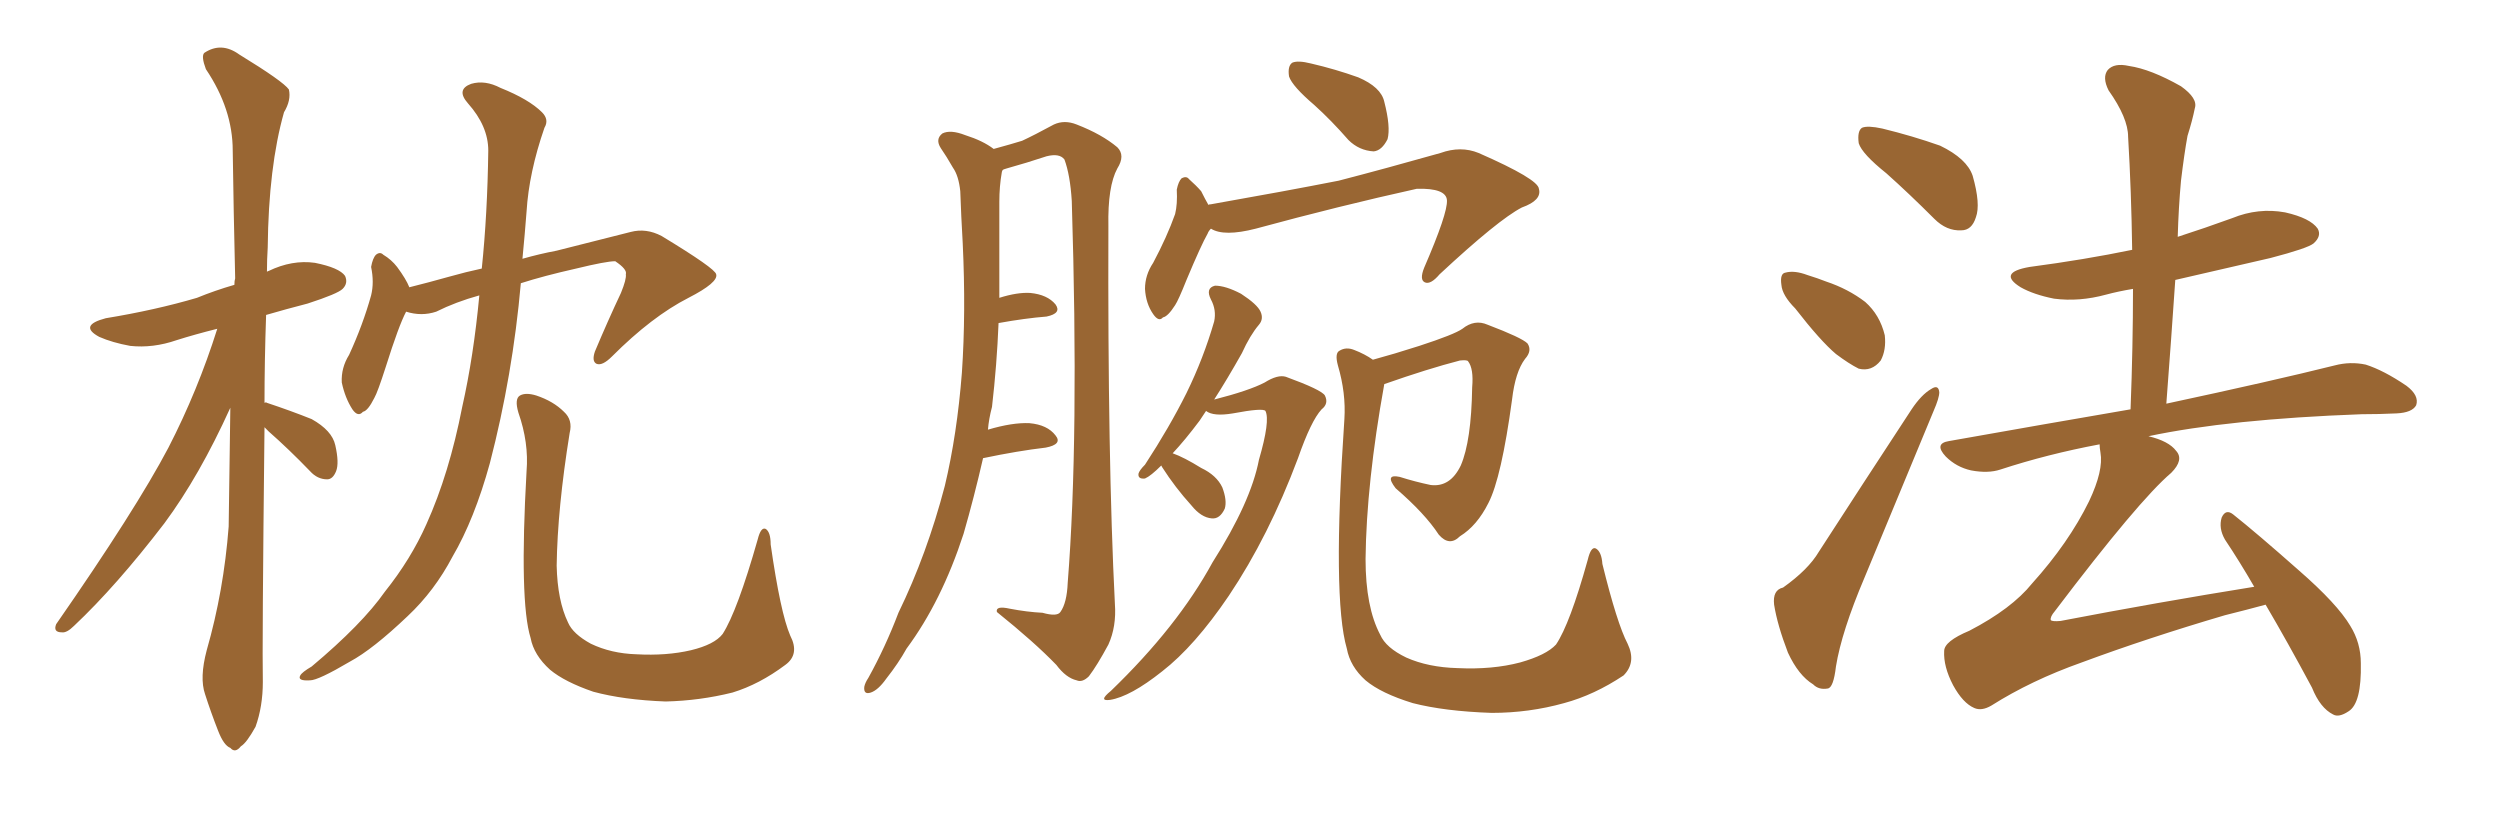<svg xmlns="http://www.w3.org/2000/svg" xmlns:xlink="http://www.w3.org/1999/xlink" width="450" height="150"><path fill="#996633" padding="10" d="M47.61 76.90L47.61 76.90Q47.17 116.89 47.31 122.75L47.31 122.75Q47.31 127.15 46.00 130.81L46.00 130.81Q44.38 133.74 43.36 134.33L43.36 134.33Q42.33 135.64 41.46 134.62L41.46 134.62Q40.28 134.18 39.26 131.54L39.26 131.54Q37.94 128.17 36.91 124.95L36.91 124.95Q35.89 122.02 37.21 117.04L37.21 117.04Q40.28 106.35 41.16 94.78L41.16 94.78Q41.31 83.64 41.46 73.39L41.46 73.39Q35.89 85.69 29.59 94.19L29.59 94.19Q20.95 105.47 13.33 112.65L13.33 112.65Q12.01 113.96 11.13 113.82L11.13 113.82Q9.52 113.82 10.11 112.35L10.11 112.35Q24.46 91.70 30.32 80.57L30.32 80.57Q35.60 70.31 39.11 59.18L39.11 59.18Q35.01 60.21 31.79 61.23L31.79 61.23Q27.54 62.70 23.44 62.26L23.44 62.26Q20.21 61.67 17.87 60.64L17.87 60.64Q14.06 58.59 19.04 57.28L19.04 57.28Q27.98 55.81 35.45 53.61L35.45 53.61Q38.67 52.29 42.19 51.27L42.19 51.27Q42.19 50.54 42.33 50.10L42.33 50.10Q42.04 37.79 41.89 27.10L41.89 27.10Q41.89 19.63 37.06 12.45L37.06 12.45Q36.18 10.11 36.77 9.52L36.77 9.52Q39.84 7.47 43.07 9.81L43.07 9.81Q50.98 14.65 52.00 16.11L52.00 16.11Q52.44 18.02 51.12 20.21L51.12 20.21Q48.34 30.03 48.19 44.53L48.19 44.53Q48.05 46.73 48.05 48.93L48.05 48.93Q48.19 48.78 48.34 48.78L48.34 48.78Q52.59 46.73 56.69 47.31L56.69 47.31Q61.08 48.19 62.11 49.66L62.11 49.66Q62.70 50.98 61.67 52.00L61.67 52.00Q60.79 52.88 55.37 54.64L55.37 54.64Q51.42 55.66 47.90 56.69L47.90 56.69Q47.61 65.04 47.61 72.51L47.61 72.51Q47.90 72.36 48.05 72.51L48.05 72.51Q52.44 73.97 56.10 75.44L56.10 75.44Q59.77 77.49 60.35 80.13L60.35 80.13Q61.08 83.35 60.50 84.81L60.50 84.81Q59.91 86.28 58.89 86.28L58.89 86.28Q57.13 86.28 55.81 84.81L55.81 84.81Q52.00 80.86 48.34 77.64L48.34 77.64Q47.75 77.05 47.61 76.90ZM86.28 53.17L86.28 53.17Q82.03 54.35 78.52 56.10L78.52 56.10Q75.88 56.98 73.10 56.10L73.10 56.10Q71.78 58.59 69.43 66.06L69.43 66.06Q67.97 70.61 67.38 71.63L67.38 71.63Q66.21 73.97 65.33 74.12L65.33 74.12Q64.45 75.15 63.43 73.68L63.43 73.68Q62.11 71.63 61.52 68.85L61.52 68.85Q61.38 66.21 62.84 63.87L62.84 63.87Q65.33 58.45 66.80 53.17L66.80 53.17Q67.38 50.83 66.80 48.05L66.80 48.05Q67.09 46.44 67.68 45.85L67.68 45.85Q68.41 45.26 68.99 45.85L68.99 45.85Q70.46 46.73 71.48 48.05L71.48 48.05Q73.10 50.24 73.68 51.71L73.68 51.71Q77.20 50.83 80.86 49.80L80.86 49.80Q83.94 48.93 86.72 48.34L86.72 48.34Q87.74 38.53 87.89 27.10L87.89 27.10Q87.89 22.71 84.23 18.60L84.23 18.60Q82.03 16.11 84.81 15.09L84.81 15.09Q87.30 14.36 90.09 15.82L90.09 15.82Q95.21 17.87 97.56 20.21L97.56 20.21Q98.88 21.53 98.00 23.00L98.00 23.00Q95.21 31.05 94.78 38.09L94.78 38.09Q94.48 42.04 94.04 46.58L94.04 46.58Q97.12 45.70 100.20 45.12L100.20 45.12Q107.67 43.21 113.53 41.75L113.53 41.75Q116.31 41.02 119.09 42.48L119.09 42.48Q128.76 48.34 128.91 49.37L128.91 49.37Q129.35 50.83 123.93 53.61L123.93 53.61Q117.33 56.98 110.16 64.16L110.16 64.16Q108.40 65.92 107.37 65.48L107.37 65.48Q106.49 65.04 107.08 63.28L107.08 63.28Q109.42 57.71 111.77 52.73L111.77 52.73Q112.79 50.24 112.65 49.37L112.65 49.37Q112.94 48.49 110.74 47.02L110.74 47.02Q109.13 47.02 103.71 48.34L103.71 48.34Q97.85 49.66 93.75 50.98L93.75 50.98Q92.29 67.53 88.18 83.35L88.18 83.35Q85.40 93.46 81.45 100.20L81.45 100.20Q78.22 106.35 73.39 110.89L73.39 110.89Q67.09 116.89 62.99 119.09L62.99 119.09Q57.28 122.46 55.81 122.46L55.81 122.46Q53.47 122.61 54.05 121.58L54.05 121.58Q54.35 121.00 56.10 119.97L56.10 119.97Q65.19 112.35 69.29 106.49L69.29 106.49Q73.97 100.63 76.76 94.34L76.76 94.34Q80.86 85.25 83.20 73.24L83.20 73.24Q85.25 64.16 86.28 53.17ZM142.24 114.40L142.24 114.40L142.24 114.40Q143.99 117.77 141.36 119.68L141.36 119.68Q136.67 123.19 131.84 124.66L131.84 124.66Q125.98 126.12 119.82 126.27L119.82 126.27Q112.21 125.98 106.79 124.51L106.79 124.51Q101.66 122.75 99.02 120.56L99.02 120.56Q96.09 117.92 95.51 114.84L95.51 114.84Q93.46 108.25 94.78 84.81L94.78 84.81Q95.21 79.69 93.31 74.27L93.31 74.27Q92.58 71.78 93.60 71.19L93.60 71.19Q94.63 70.61 96.53 71.19L96.53 71.19Q99.61 72.22 101.51 74.12L101.51 74.12Q103.13 75.59 102.54 77.93L102.54 77.93Q100.34 91.55 100.20 101.81L100.20 101.81Q100.34 108.11 102.25 112.06L102.25 112.06Q103.13 114.11 106.35 115.87L106.35 115.87Q110.01 117.63 114.55 117.77L114.55 117.77Q119.97 118.07 124.37 117.04L124.37 117.04Q128.61 116.02 130.08 114.11L130.08 114.11Q132.71 110.01 136.38 97.12L136.38 97.12Q136.96 94.78 137.84 95.21L137.84 95.21Q138.72 95.80 138.72 98.00L138.72 98.00Q140.48 110.30 142.24 114.40ZM176.95 82.47L176.95 82.47Q175.34 89.50 173.44 96.09L173.44 96.09Q169.48 108.25 163.18 116.75L163.18 116.75Q161.72 119.38 159.52 122.17L159.52 122.17Q158.06 124.22 156.74 124.66L156.74 124.66Q155.42 125.10 155.57 123.63L155.57 123.63Q155.71 122.90 156.30 122.02L156.30 122.02Q159.38 116.46 161.72 110.30L161.72 110.30Q166.85 99.76 170.07 87.45L170.07 87.45Q172.27 78.22 173.14 67.09L173.14 67.09Q173.88 56.25 173.29 43.80L173.29 43.80Q173.00 38.82 172.85 34.42L172.85 34.42Q172.56 31.64 171.53 30.18L171.53 30.18Q170.36 28.13 169.34 26.66L169.34 26.66Q168.31 25.05 169.63 24.02L169.63 24.02Q171.09 23.29 173.73 24.32L173.73 24.32Q176.95 25.34 178.86 26.81L178.86 26.81Q182.08 25.93 183.98 25.34L183.98 25.34Q186.18 24.32 189.70 22.41L189.70 22.41Q191.60 21.53 193.80 22.41L193.80 22.41Q198.34 24.17 201.12 26.51L201.12 26.51Q202.59 27.98 201.12 30.32L201.12 30.32Q199.37 33.54 199.51 40.72L199.51 40.72Q199.37 82.76 200.68 108.69L200.68 108.69Q200.98 112.79 199.51 116.02L199.51 116.02Q197.46 119.82 196.00 121.73L196.00 121.73Q194.82 122.90 193.80 122.46L193.80 122.46Q191.89 122.02 190.14 119.68L190.14 119.68Q186.18 115.58 179.44 110.16L179.44 110.16Q179.15 108.98 181.79 109.57L181.79 109.57Q184.86 110.16 187.65 110.30L187.65 110.30Q190.28 111.04 190.87 110.16L190.87 110.16Q192.04 108.54 192.19 104.88L192.19 104.88Q194.24 78.96 192.92 36.18L192.92 36.18Q192.63 31.49 191.60 28.71L191.60 28.71Q190.72 27.54 188.38 28.13L188.38 28.13Q184.86 29.30 181.20 30.32L181.20 30.32Q180.62 30.47 180.47 30.62L180.47 30.62Q180.32 30.91 180.32 31.05L180.32 31.05Q179.88 33.54 179.88 36.33L179.88 36.33Q179.88 41.02 179.88 46.29L179.88 46.29Q179.88 49.95 179.88 53.61L179.88 53.61Q183.11 52.59 185.45 52.73L185.45 52.73Q188.53 53.03 189.99 54.79L189.99 54.79Q191.16 56.40 188.38 56.98L188.38 56.98Q184.57 57.28 179.74 58.15L179.74 58.15Q179.44 65.63 178.56 73.24L178.56 73.24Q177.98 75.44 177.83 77.34L177.83 77.34Q182.23 76.03 185.30 76.17L185.30 76.17Q188.53 76.46 189.99 78.37L189.99 78.37Q191.31 79.98 188.23 80.57L188.23 80.57Q183.25 81.15 176.95 82.47ZM236.57 18.90L236.57 18.90Q232.62 15.53 232.03 13.77L232.03 13.77Q231.74 11.87 232.62 11.28L232.62 11.28Q233.64 10.84 235.99 11.43L235.99 11.43Q240.38 12.45 244.48 13.92L244.48 13.92Q248.58 15.67 249.17 18.31L249.17 18.31Q250.34 22.85 249.76 25.05L249.76 25.05Q248.73 27.10 247.27 27.25L247.27 27.25Q244.63 27.10 242.72 25.20L242.72 25.20Q239.65 21.68 236.57 18.90ZM217.97 41.16L217.97 41.16Q217.53 41.60 217.38 42.04L217.38 42.04Q216.21 44.09 213.57 50.39L213.57 50.39Q212.11 54.05 211.52 54.93L211.52 54.93Q210.21 56.98 209.33 57.13L209.33 57.13Q208.59 58.01 207.57 56.54L207.57 56.54Q206.25 54.64 206.10 52.00L206.10 52.00Q206.10 49.51 207.57 47.31L207.57 47.31Q210.06 42.63 211.52 38.53L211.52 38.53Q211.96 36.77 211.82 34.13L211.82 34.13Q212.11 32.67 212.70 32.08L212.70 32.08Q213.57 31.64 214.01 32.23L214.01 32.23Q215.33 33.40 216.21 34.42L216.21 34.42Q216.94 35.89 217.53 36.91L217.53 36.91Q217.53 36.77 217.97 36.77L217.97 36.77Q231.30 34.42 240.97 32.52L240.97 32.52Q249.46 30.32 259.28 27.54L259.28 27.54Q262.94 26.22 266.16 27.54L266.16 27.54Q276.86 32.23 277.00 33.98L277.00 33.98Q277.59 36.04 273.93 37.35L273.93 37.35Q269.68 39.55 259.13 49.37L259.13 49.37Q257.52 51.27 256.49 50.83L256.49 50.83Q255.47 50.39 256.35 48.19L256.35 48.19Q260.60 38.38 260.45 36.04L260.45 36.04Q260.30 33.84 255.03 33.98L255.03 33.98Q241.11 37.06 226.03 41.16L226.03 41.16Q220.31 42.63 217.97 41.16ZM209.03 83.79L209.03 83.79Q207.13 85.69 206.10 86.13L206.10 86.13Q204.79 86.28 204.93 85.25L204.93 85.25Q205.08 84.67 206.10 83.64L206.10 83.64Q210.50 76.90 213.57 70.75L213.57 70.75Q216.65 64.45 218.55 57.86L218.55 57.86Q218.99 55.81 217.97 53.91L217.97 53.91Q216.94 51.86 218.70 51.42L218.70 51.42Q220.61 51.42 223.39 52.88L223.39 52.88Q226.32 54.79 226.90 56.10L226.90 56.10Q227.49 57.42 226.61 58.45L226.61 58.45Q225 60.35 223.54 63.57L223.54 63.57Q220.90 68.26 218.55 71.92L218.55 71.92Q224.85 70.31 227.64 68.85L227.64 68.85Q229.98 67.38 231.45 67.82L231.45 67.82Q237.89 70.17 238.48 71.19L238.48 71.19Q239.21 72.66 237.89 73.68L237.89 73.68Q235.99 75.73 233.64 82.47L233.64 82.47Q228.37 96.53 221.19 107.23L221.19 107.23Q215.04 116.31 209.18 120.85L209.18 120.85Q203.47 125.39 199.80 125.98L199.80 125.98Q197.61 126.27 199.95 124.37L199.95 124.37Q211.96 112.79 218.26 101.22L218.26 101.22Q225.15 90.38 226.61 82.76L226.61 82.76Q228.66 75.73 227.78 73.97L227.78 73.97Q227.34 73.39 221.92 74.41L221.92 74.41Q218.41 75 217.09 73.97L217.09 73.97Q216.50 74.85 215.92 75.73L215.92 75.73Q213.28 79.25 211.08 81.59L211.08 81.59Q213.13 82.32 216.21 84.23L216.21 84.23Q218.99 85.55 220.02 87.74L220.02 87.74Q220.90 90.09 220.46 91.55L220.46 91.55Q219.58 93.46 218.12 93.31L218.12 93.31Q216.21 93.16 214.45 90.97L214.45 90.97Q211.52 87.74 209.18 84.08L209.18 84.08Q209.03 83.79 209.03 83.79ZM292.97 115.87L292.97 115.87L292.97 115.87Q294.58 119.24 292.24 121.58L292.24 121.58Q286.96 125.10 281.54 126.56L281.54 126.56Q275.24 128.32 268.51 128.32L268.51 128.32Q260.01 128.03 254.30 126.56L254.30 126.56Q248.58 124.80 245.80 122.46L245.80 122.46Q243.02 119.97 242.43 116.75L242.43 116.75Q239.79 107.67 241.99 75.44L241.99 75.44Q242.29 70.75 240.82 65.77L240.82 65.77Q240.23 63.57 241.11 63.13L241.11 63.13Q242.29 62.40 243.75 62.99L243.75 62.99Q245.65 63.72 247.12 64.75L247.12 64.75Q250.93 63.72 255.47 62.26L255.47 62.26Q261.77 60.21 263.23 59.18L263.23 59.18Q265.43 57.42 267.77 58.45L267.77 58.45Q273.93 60.79 274.95 61.82L274.95 61.82Q275.83 63.13 274.51 64.60L274.51 64.60Q272.75 66.94 272.17 71.92L272.17 71.92Q270.26 85.99 267.92 90.53L267.92 90.53Q265.87 94.63 262.79 96.53L262.79 96.53Q260.89 98.44 258.98 96.24L258.98 96.24Q256.49 92.43 251.22 87.89L251.22 87.89Q249.17 85.25 251.95 85.84L251.95 85.84Q254.74 86.72 257.52 87.30L257.52 87.30Q261.04 87.74 262.94 83.79L262.94 83.79Q264.84 79.39 264.99 69.73L264.99 69.73Q265.28 66.36 264.26 65.04L264.26 65.04Q264.11 64.75 262.79 64.89L262.79 64.89Q257.08 66.36 249.17 69.14L249.17 69.14Q245.95 87.01 245.80 100.63L245.80 100.63Q245.80 109.28 248.44 114.26L248.44 114.26Q249.46 116.60 253.13 118.36L253.13 118.36Q257.08 120.12 262.35 120.26L262.35 120.26Q268.65 120.56 273.63 119.24L273.63 119.24Q278.32 117.92 280.08 116.02L280.08 116.02Q282.57 112.35 285.79 100.78L285.79 100.78Q286.38 98.29 287.26 98.73L287.26 98.73Q288.28 99.32 288.43 101.51L288.43 101.51Q291.06 112.21 292.97 115.87ZM339.55 31.20L339.55 31.20Q335.16 27.69 334.57 25.78L334.57 25.78Q334.28 23.58 335.16 23.00L335.16 23.00Q336.18 22.56 338.82 23.14L338.82 23.14Q344.24 24.46 349.22 26.22L349.22 26.22Q354.05 28.56 355.08 31.64L355.08 31.64Q356.54 36.77 355.66 39.11L355.66 39.11Q354.93 41.46 353.03 41.46L353.03 41.46Q350.39 41.60 348.19 39.40L348.19 39.40Q343.65 34.86 339.55 31.20ZM323.14 55.52L323.14 55.52Q320.80 53.17 320.65 51.27L320.65 51.27Q320.36 49.22 321.39 49.07L321.39 49.07Q323.00 48.63 325.34 49.51L325.34 49.51Q327.25 50.10 328.71 50.68L328.71 50.68Q332.67 52.00 335.74 54.35L335.74 54.35Q338.38 56.69 339.26 60.35L339.26 60.35Q339.55 62.99 338.53 64.89L338.53 64.89Q336.91 66.94 334.57 66.36L334.57 66.36Q332.81 65.48 330.47 63.72L330.47 63.72Q327.69 61.38 323.14 55.52ZM320.95 105.76L320.95 105.76Q325.49 102.54 327.39 99.32L327.39 99.32Q335.16 87.30 344.09 73.68L344.09 73.68Q345.85 71.04 347.61 70.02L347.61 70.02Q348.93 69.14 349.07 70.61L349.07 70.61Q349.07 71.63 348.05 73.97L348.05 73.97Q342.19 88.04 335.60 104.00L335.60 104.00Q331.49 113.67 330.47 119.97L330.47 119.97Q330.03 123.78 329.00 123.93L329.00 123.93Q327.39 124.22 326.37 123.19L326.37 123.19Q323.73 121.58 321.83 117.48L321.83 117.48Q319.92 112.50 319.34 108.84L319.34 108.84Q319.04 106.20 320.95 105.76ZM407.81 108.84L407.81 108.84L407.81 108.84Q404.59 109.72 400.49 110.74L400.49 110.74Q386.57 114.84 374.71 119.24L374.71 119.24Q365.63 122.46 358.45 127.00L358.45 127.00Q356.69 128.03 355.37 127.44L355.37 127.44Q353.32 126.56 351.56 123.34L351.56 123.34Q349.80 119.97 349.95 117.19L349.95 117.19Q349.95 115.43 354.49 113.53L354.49 113.53Q362.11 109.57 365.77 105.03L365.77 105.03Q372.36 97.71 376.03 90.23L376.03 90.23Q378.66 84.67 378.08 81.45L378.08 81.45Q377.93 80.57 377.93 79.98L377.93 79.98Q368.55 81.74 360.06 84.52L360.06 84.52Q357.86 85.25 354.79 84.67L354.79 84.67Q352.15 84.08 350.24 82.18L350.24 82.18Q348.05 79.83 350.83 79.39L350.83 79.39Q368.12 76.32 383.50 73.68L383.50 73.68Q383.94 62.26 383.94 52.00L383.94 52.00Q381.30 52.44 379.10 53.03L379.10 53.03Q374.27 54.35 369.73 53.76L369.73 53.76Q366.06 53.03 363.72 51.71L363.72 51.71Q359.47 49.07 365.33 48.05L365.33 48.05Q375.29 46.73 383.79 44.97L383.79 44.97Q383.64 34.42 383.06 24.61L383.06 24.61Q383.06 21.24 379.54 16.26L379.54 16.26Q378.37 13.92 379.39 12.60L379.39 12.60Q380.57 11.28 383.20 11.87L383.20 11.87Q387.16 12.45 392.58 15.53L392.58 15.53Q395.65 17.72 395.07 19.48L395.07 19.48Q394.63 21.68 393.75 24.46L393.75 24.46Q393.16 27.69 392.58 32.52L392.58 32.52Q392.14 37.35 391.99 42.63L391.99 42.63Q396.97 41.02 401.81 39.26L401.81 39.26Q406.49 37.35 411.33 38.23L411.33 38.23Q415.87 39.26 417.19 41.16L417.19 41.16Q417.92 42.48 416.46 43.80L416.46 43.80Q415.43 44.68 408.69 46.44L408.69 46.44Q399.90 48.49 391.55 50.39L391.55 50.39Q390.82 61.08 389.94 72.66L389.94 72.66Q409.13 68.55 420.26 65.77L420.26 65.77Q423.05 65.04 425.83 65.63L425.83 65.63Q429.05 66.65 433.15 69.43L433.15 69.43Q435.50 71.19 434.91 72.95L434.91 72.95Q434.18 74.27 431.40 74.41L431.40 74.41Q428.32 74.56 425.10 74.56L425.10 74.56Q401.22 75.44 386.72 78.52L386.72 78.52Q390.38 79.39 391.70 81.15L391.70 81.15Q393.16 82.76 390.82 85.11L390.82 85.11Q384.96 90.09 369.87 110.01L369.87 110.01Q368.99 111.04 369.14 111.62L369.14 111.62Q369.43 111.91 370.90 111.77L370.90 111.77Q388.48 108.40 405.76 105.62L405.76 105.62Q403.13 101.07 400.49 97.12L400.49 97.12Q399.32 95.07 399.90 93.16L399.90 93.16Q400.63 91.55 401.95 92.58L401.95 92.58Q406.20 95.95 413.82 102.69L413.82 102.69Q420.70 108.69 423.05 112.65L423.05 112.65Q424.95 115.72 424.95 119.38L424.95 119.38Q425.10 126.56 422.75 128.03L422.75 128.03Q421.00 129.20 419.97 128.61L419.97 128.61Q417.63 127.44 416.16 123.78L416.16 123.78Q411.77 115.58 407.81 108.84Z"/></svg>